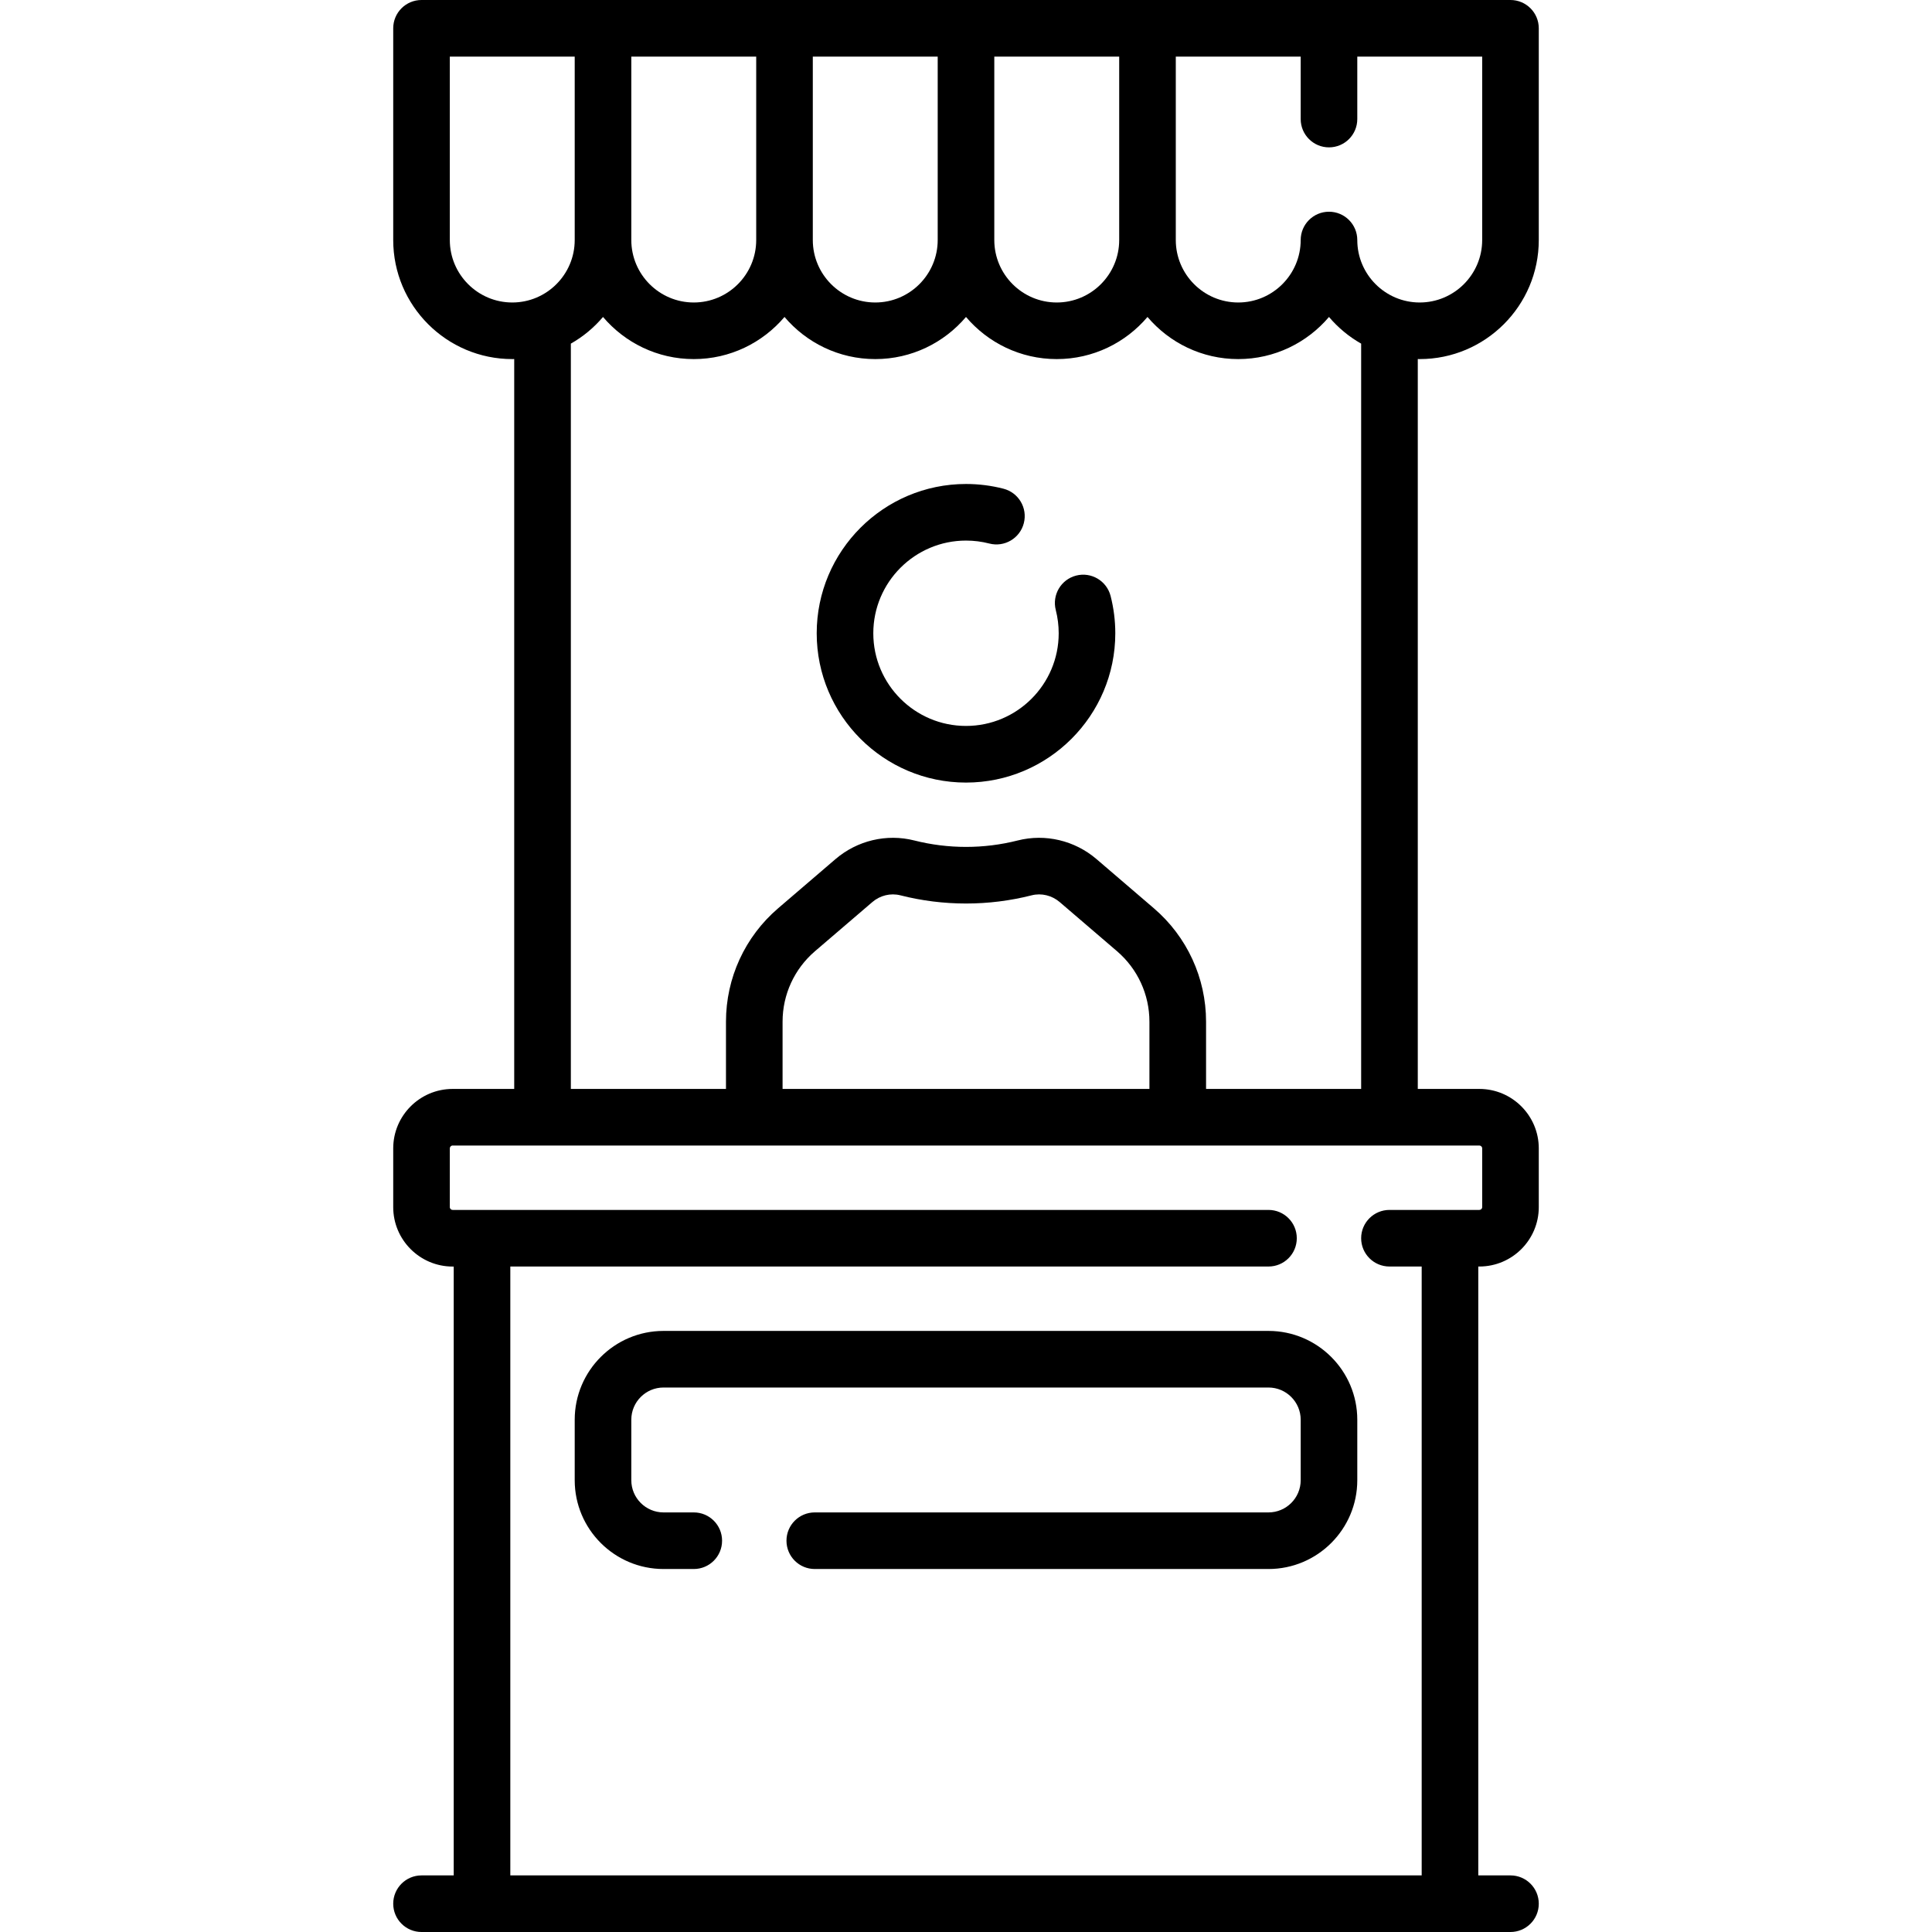 <?xml version="1.0" encoding="UTF-8"?> <svg xmlns="http://www.w3.org/2000/svg" width="51" height="51" viewBox="0 0 51 51" fill="none"><path d="M28.407 15.194C28.008 15.297 27.767 15.704 27.87 16.104C27.921 16.303 27.947 16.509 27.947 16.717C27.947 18.066 26.849 19.163 25.5 19.163C24.151 19.163 23.053 18.066 23.053 16.717C23.053 15.368 24.151 14.27 25.5 14.27C25.709 14.27 25.916 14.296 26.116 14.348C26.515 14.451 26.923 14.211 27.026 13.812C27.13 13.412 26.89 13.005 26.49 12.901C26.169 12.818 25.835 12.776 25.5 12.776C23.327 12.776 21.559 14.544 21.559 16.717C21.559 18.89 23.327 20.658 25.5 20.658C27.673 20.658 29.441 18.89 29.441 16.717C29.441 16.383 29.399 16.052 29.317 15.732C29.214 15.332 28.807 15.091 28.407 15.194Z" fill="black"></path><path d="M37.477 9.479C39.21 9.479 40.62 8.069 40.62 6.336V0.747C40.62 0.334 40.285 0 39.873 0H11.127C10.715 0 10.38 0.334 10.38 0.747V6.336C10.38 8.069 11.79 9.479 13.523 9.479C13.54 9.479 13.557 9.478 13.574 9.478V28.745H11.949C11.084 28.745 10.38 29.449 10.38 30.314V31.865C10.38 32.73 11.084 33.434 11.949 33.434H11.977V49.506H11.127C10.715 49.506 10.38 49.84 10.38 50.253C10.38 50.666 10.715 51 11.127 51H39.873C40.285 51 40.62 50.666 40.62 50.253C40.62 49.84 40.285 49.506 39.873 49.506H39.023V33.433H39.051C39.916 33.433 40.62 32.73 40.62 31.865V30.314C40.62 29.449 39.916 28.745 39.051 28.745H37.426V9.478C37.443 9.478 37.46 9.479 37.477 9.479ZM39.126 6.336C39.126 7.245 38.386 7.985 37.477 7.985C36.568 7.985 35.829 7.245 35.829 6.336C35.829 5.924 35.495 5.589 35.082 5.589C34.669 5.589 34.335 5.924 34.335 6.336C34.335 7.245 33.595 7.985 32.687 7.985C31.777 7.985 31.038 7.245 31.038 6.336V1.494H34.335V3.143C34.335 3.555 34.669 3.89 35.082 3.89C35.495 3.89 35.829 3.555 35.829 3.143V1.494H39.126V6.336H39.126ZM29.544 6.336C29.544 7.245 28.805 7.985 27.896 7.985C26.987 7.985 26.247 7.245 26.247 6.336V1.494H29.544V6.336ZM24.753 6.336C24.753 7.245 24.014 7.985 23.105 7.985C22.196 7.985 21.456 7.245 21.456 6.336V1.494H24.753V6.336ZM19.962 6.336C19.962 7.245 19.223 7.985 18.314 7.985C17.405 7.985 16.665 7.245 16.665 6.336V1.494H19.962V6.336H19.962ZM13.523 7.985C12.614 7.985 11.874 7.245 11.874 6.336V1.494H15.171V6.336C15.171 7.245 14.432 7.985 13.523 7.985ZM39.126 30.314V31.865C39.126 31.906 39.092 31.939 39.051 31.939H36.679C36.266 31.939 35.931 32.274 35.931 32.686C35.931 33.099 36.266 33.433 36.679 33.433H37.529V49.506H13.471V33.433H33.485C33.898 33.433 34.232 33.099 34.232 32.686C34.232 32.274 33.898 31.939 33.485 31.939H11.949C11.908 31.939 11.874 31.906 11.874 31.865V30.314C11.874 30.273 11.908 30.239 11.949 30.239H39.051C39.092 30.239 39.126 30.273 39.126 30.314ZM30.342 28.745H20.658V26.969C20.658 26.254 20.969 25.577 21.512 25.111L23.028 23.812C23.233 23.636 23.51 23.569 23.767 23.634C24.903 23.923 26.097 23.923 27.234 23.634C27.49 23.569 27.767 23.636 27.973 23.812L29.488 25.111C30.031 25.577 30.342 26.254 30.342 26.969V28.745H30.342ZM35.932 28.745H31.837V26.969C31.837 25.817 31.335 24.727 30.46 23.977L28.945 22.678C28.37 22.186 27.593 22.002 26.866 22.186C25.97 22.413 25.031 22.413 24.134 22.186C23.407 22.002 22.63 22.186 22.055 22.678L20.54 23.977C19.665 24.727 19.164 25.817 19.164 26.969V28.745H15.069V9.071C15.392 8.888 15.679 8.649 15.918 8.367C16.495 9.047 17.355 9.479 18.314 9.479C19.273 9.479 20.132 9.047 20.709 8.367C21.286 9.047 22.145 9.479 23.105 9.479C24.064 9.479 24.923 9.047 25.5 8.367C26.077 9.047 26.936 9.479 27.895 9.479C28.855 9.479 29.714 9.047 30.291 8.367C30.868 9.047 31.727 9.479 32.686 9.479C33.645 9.479 34.505 9.047 35.082 8.367C35.321 8.649 35.608 8.888 35.931 9.071V28.745H35.932Z" fill="black"></path><path d="M33.485 35.133H17.515C16.223 35.133 15.171 36.185 15.171 37.477V39.074C15.171 40.367 16.223 41.418 17.515 41.418H18.314C18.727 41.418 19.061 41.084 19.061 40.671C19.061 40.258 18.727 39.924 18.314 39.924H17.515C17.047 39.924 16.665 39.543 16.665 39.074V37.477C16.665 37.008 17.047 36.627 17.515 36.627H33.485C33.953 36.627 34.335 37.009 34.335 37.477V39.074C34.335 39.543 33.953 39.924 33.485 39.924H21.508C21.095 39.924 20.761 40.258 20.761 40.671C20.761 41.084 21.095 41.418 21.508 41.418H33.485C34.777 41.418 35.829 40.367 35.829 39.074V37.477C35.829 36.185 34.777 35.133 33.485 35.133Z" fill="black"></path></svg> 